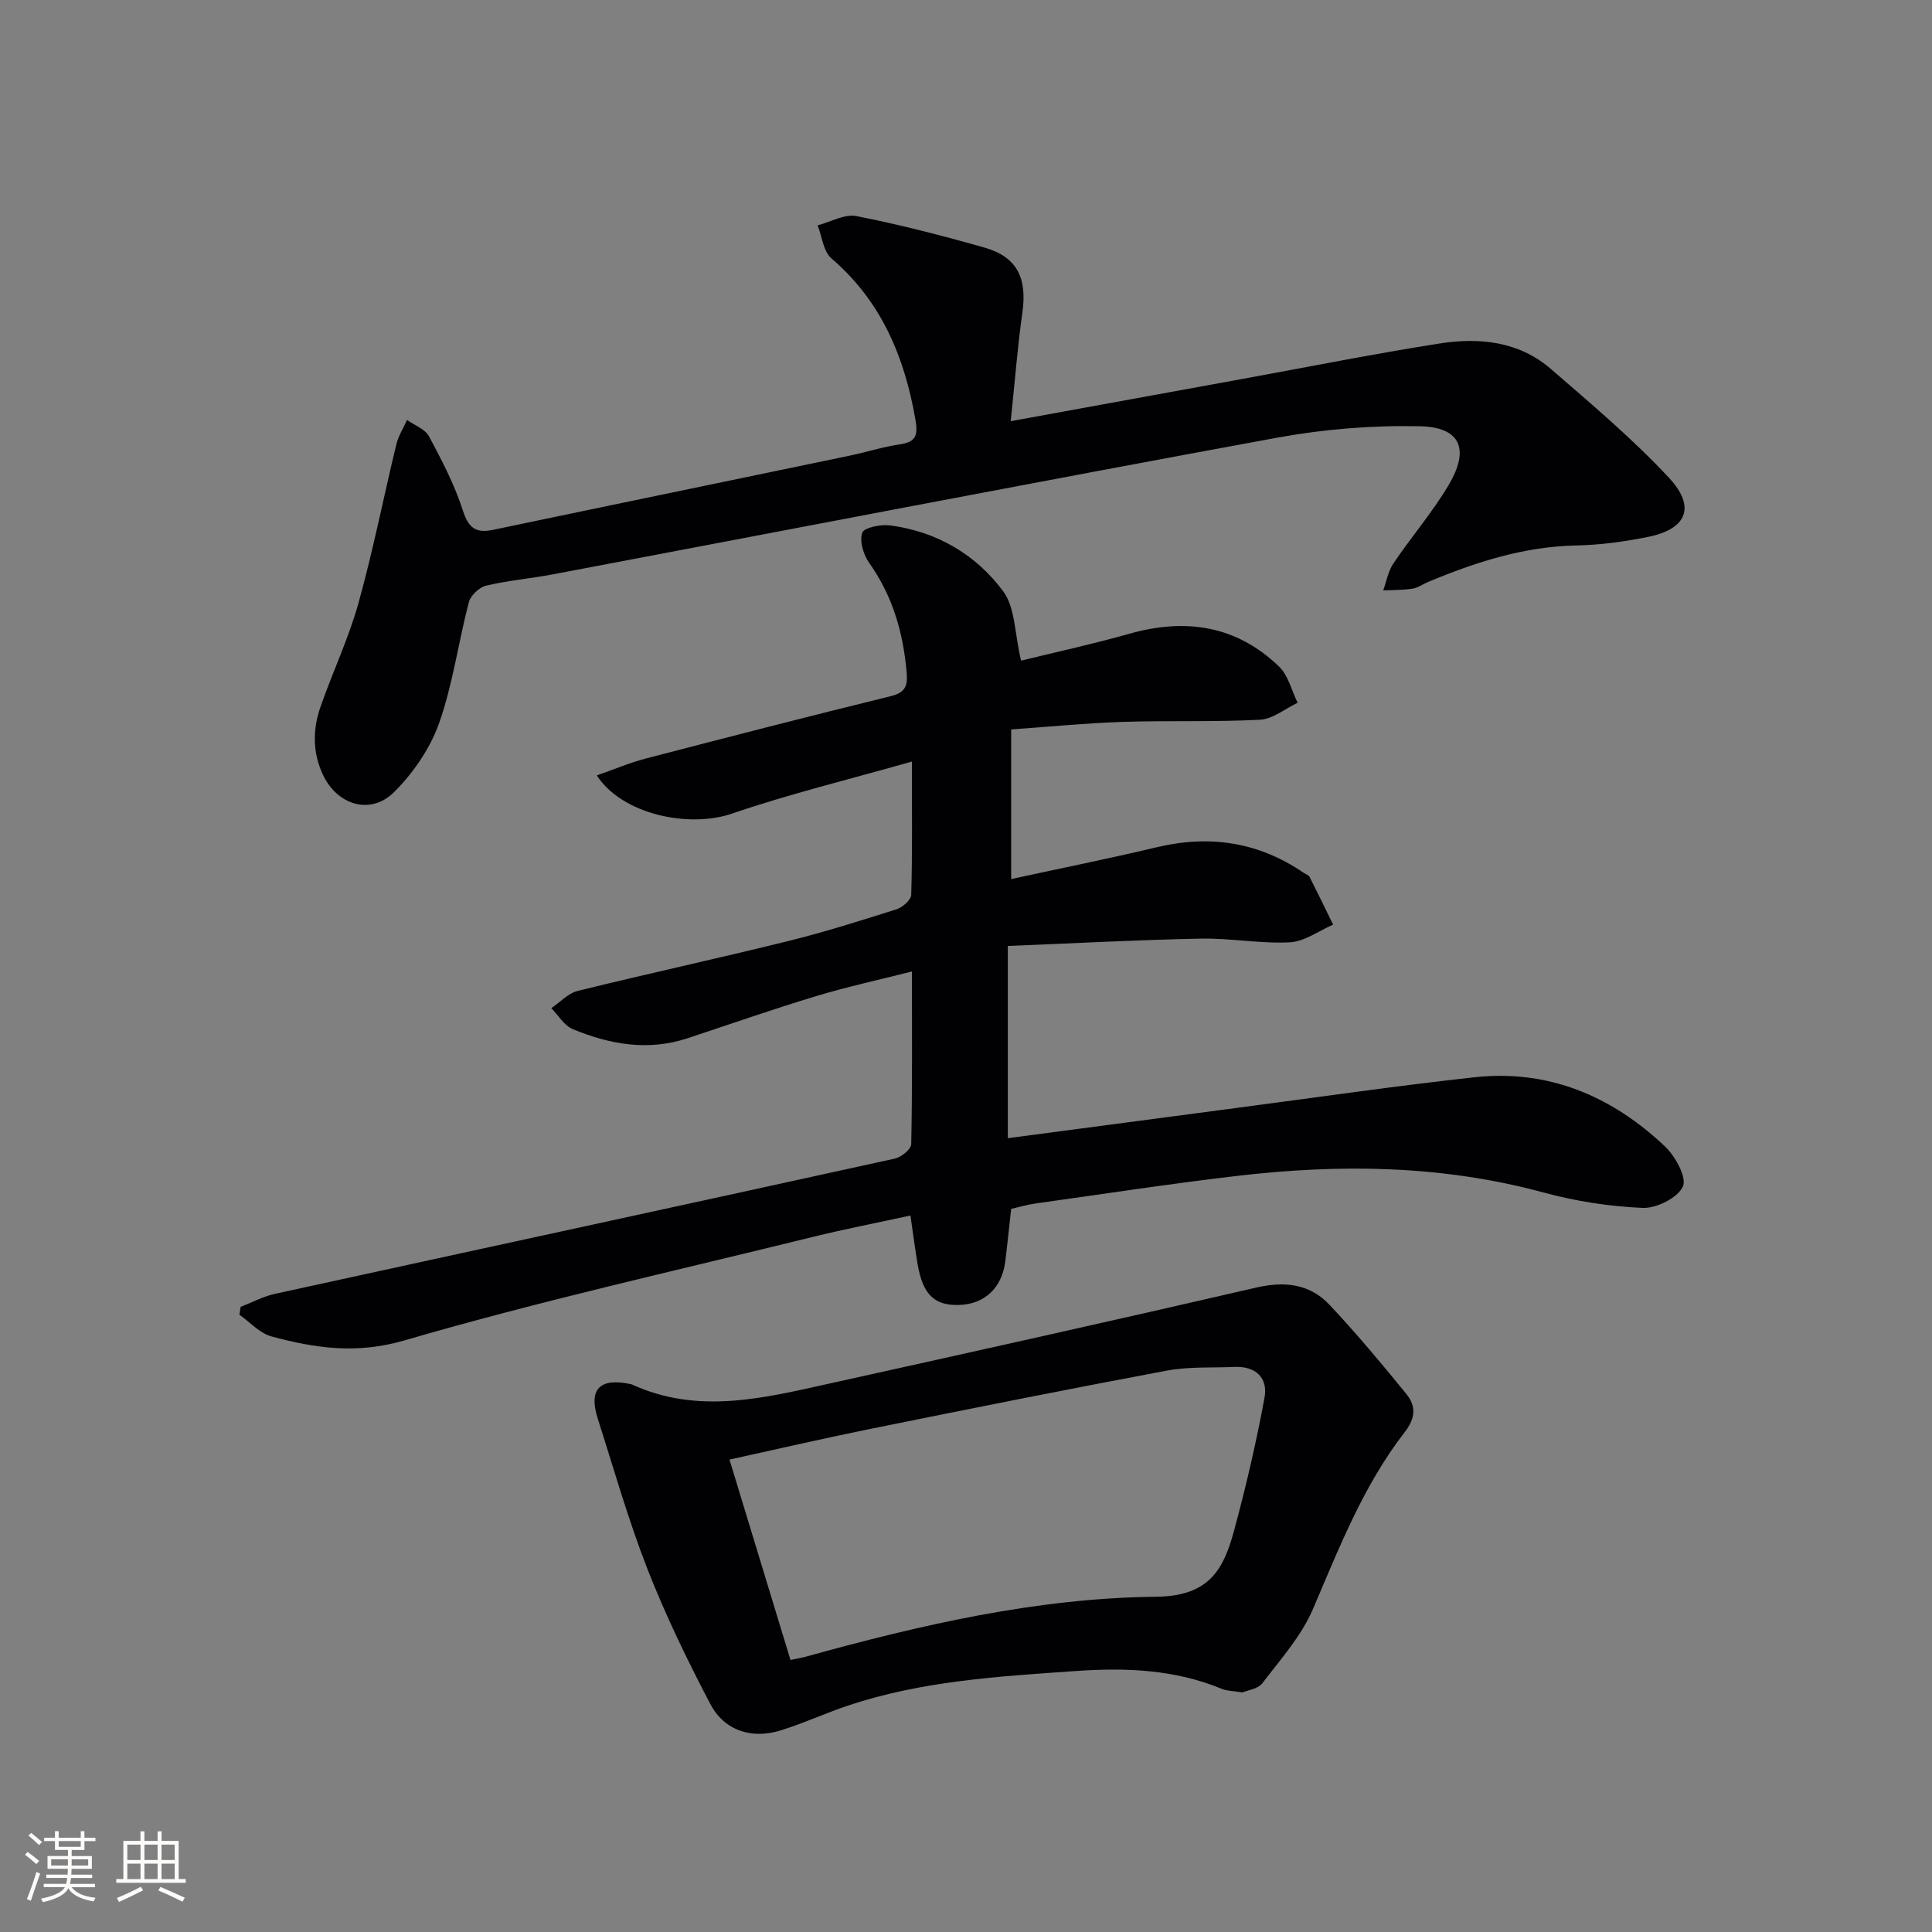 <svg enable-background="new 0 0 400 400" viewBox="0 0 400 400" xmlns="http://www.w3.org/2000/svg"><rect x="0" y="0" width="400" height="400" fill="#808080" stroke="none"/><g fill="#010104"><path d="m49.82 270.57c2.36-.91 4.65-2.15 7.09-2.69 42.79-9.36 85.6-18.6 128.38-28.01 1.33-.29 3.35-1.94 3.37-3 .24-11.64.15-23.28.15-35.74-7.03 1.79-13.59 3.21-19.99 5.15-8.88 2.69-17.65 5.76-26.47 8.68-8.19 2.7-16.12 1.29-23.78-1.9-1.77-.74-2.97-2.85-4.43-4.33 1.81-1.22 3.47-3.08 5.46-3.57 14.49-3.57 29.08-6.74 43.57-10.32 7.57-1.87 15.02-4.23 22.46-6.59 1.25-.4 3-1.93 3.03-2.99.25-8.62.14-17.25.14-27.59-13.17 3.75-25.38 6.71-37.22 10.77-8.96 3.07-22.76.21-28.02-7.9 3.55-1.24 6.79-2.62 10.16-3.5 16.85-4.39 33.72-8.74 50.64-12.89 2.98-.73 3.6-2.03 3.36-4.84-.7-8.28-2.9-15.93-7.79-22.81-1.18-1.67-2-4.44-1.42-6.19.35-1.06 3.78-1.78 5.69-1.54 9.68 1.24 17.82 6 23.5 13.65 2.5 3.36 2.35 8.69 3.7 14.36 7.17-1.76 14.86-3.43 22.42-5.57 11.63-3.29 22.16-1.73 31 6.8 1.91 1.84 2.59 4.96 3.84 7.49-2.59 1.22-5.12 3.37-7.77 3.51-9.47.5-18.97.14-28.45.45-7.6.25-15.18 1.01-23.09 1.56v30.98c10.17-2.21 20.2-4.22 30.15-6.59 10.96-2.61 21.07-1.09 30.4 5.29.41.28 1.03.44 1.22.83 1.67 3.28 3.27 6.6 4.89 9.91-2.99 1.29-5.93 3.5-8.98 3.66-6.1.31-12.27-.89-18.39-.77-13.12.26-26.23.97-39.98 1.52v39.8c15.64-2.07 31.41-4.17 47.18-6.24 16.46-2.16 32.9-4.56 49.4-6.37 15.36-1.69 28.47 3.9 39.48 14.32 2.14 2.03 4.56 6.45 3.7 8.3-1.09 2.35-5.46 4.54-8.32 4.42-6.89-.29-13.88-1.38-20.55-3.19-20.92-5.68-42.07-5.93-63.36-3.44-14.01 1.64-27.96 3.78-41.93 5.74-1.62.23-3.21.71-4.91 1.1-.42 3.72-.77 7.34-1.23 10.95-.71 5.47-4.33 8.8-9.6 8.94-5.08.13-7.46-2.17-8.53-8.4-.53-3.09-.92-6.21-1.49-10.12-6.92 1.51-13.67 2.82-20.34 4.46-28.18 6.95-56.55 13.27-84.4 21.39-9.93 2.9-18.52 1.62-27.57-.82-2.43-.66-4.43-2.95-6.62-4.49.08-.55.17-1.09.25-1.63z"/><path d="m209.26 87.2c16.26-2.96 31.91-5.81 47.56-8.67 13.7-2.5 27.37-5.23 41.13-7.4 8.24-1.3 16.48-.51 23.13 5.25 8.39 7.27 16.94 14.46 24.48 22.56 5.63 6.05 3.65 10.61-4.35 12.22-4.86.98-9.86 1.67-14.81 1.77-10.87.21-20.91 3.45-30.77 7.58-1.07.45-2.08 1.2-3.19 1.37-1.99.3-4.04.26-6.06.36.68-1.88 1.02-3.99 2.11-5.59 3.71-5.5 8.09-10.58 11.46-16.27 4.38-7.41 2.42-11.95-5.96-12.13-9.85-.21-19.88.59-29.58 2.37-50.06 9.19-100.03 18.85-150.04 28.31-4.57.86-9.23 1.25-13.74 2.33-1.41.34-3.19 2.02-3.56 3.41-2.18 8.33-3.31 16.99-6.16 25.05-1.86 5.25-5.37 10.36-9.36 14.31-4.86 4.82-11.77 2.63-14.7-3.64-2.16-4.62-2.12-9.39-.49-14.06 2.51-7.2 5.82-14.16 7.86-21.48 3.02-10.83 5.18-21.89 7.83-32.82.43-1.77 1.46-3.39 2.22-5.08 1.55 1.1 3.73 1.87 4.54 3.37 2.66 4.96 5.3 10.03 7.02 15.37 1.18 3.67 2.71 4.75 6.29 4 24.51-5.14 49.04-10.19 73.56-15.3 3.57-.74 7.08-1.87 10.68-2.4 3.45-.5 3.69-2.09 3.16-5.16-2.26-12.99-7.06-24.48-17.37-33.32-1.68-1.44-1.95-4.52-2.87-6.85 2.69-.7 5.58-2.41 8.04-1.92 8.92 1.75 17.76 4.04 26.51 6.52 6.73 1.91 8.85 6.29 7.85 13.42-1.02 7.17-1.57 14.42-2.42 22.52z"/><path d="m257.23 350.4c-1.98-.33-3.21-.3-4.25-.73-9.77-4.05-19.92-4.43-30.3-3.7-15.92 1.11-31.84 2.04-47.13 7.16-4.71 1.58-9.25 3.69-13.99 5.15-5.98 1.84-11.62.02-14.51-5.51-4.77-9.1-9.28-18.4-13.02-27.96-3.97-10.17-6.95-20.72-10.28-31.13-1.93-6.04.4-8.46 6.7-7.14.16.03.33.07.48.14 13.65 6.23 27.27 2.77 40.84-.24 29.46-6.52 58.91-13.06 88.31-19.86 5.92-1.37 11.08-.78 15.17 3.56 5.56 5.9 10.77 12.15 15.9 18.44 2.01 2.47 2.01 4.92-.33 7.94-8.53 11.01-13.54 23.89-18.98 36.6-2.4 5.6-6.71 10.43-10.48 15.37-.93 1.21-3.12 1.47-4.13 1.91zm-93.57-6.72c1.66-.36 2.45-.48 3.21-.69 23.74-6.58 47.83-12.14 72.45-12.4 11.02-.11 13.98-5.61 16.16-13.62 2.47-9.09 4.61-18.3 6.32-27.57.76-4.09-1.77-6.59-6.22-6.39-4.65.2-9.4-.09-13.94.75-20.39 3.81-40.73 7.89-61.06 12-9.71 1.96-19.37 4.2-29.55 6.43 4.34 14.26 8.47 27.83 12.63 41.49z"/></g><path d="m5.17 384 .55-.58c.85.61 1.65 1.24 2.4 1.87l-.59.64c-.83-.73-1.62-1.38-2.36-1.93m1.22 9.53-.82-.34c.71-1.76 1.37-3.64 1.98-5.63.24.13.5.25.76.36-.6 1.67-1.24 3.54-1.92 5.61m-.5-13.5.57-.54c.56.44 1.31 1.06 2.26 1.87l-.64.64c-.68-.66-1.41-1.32-2.19-1.97m3.25.46h2.24v-1.36h.77v1.36h4.57v-1.36h.76v1.36h2.28v.69h-2.28v1.84h-2.64v1.26h4.18v2.64h-4.21c0 .45-.02.86-.05 1.21h4.32v.69h-4.38c-.04.34-.1.75-.19 1.22h5.15v.69h-4.82c.87 1.19 2.51 1.92 4.93 2.19-.17.31-.3.57-.37.76-2.77-.49-4.52-1.41-5.26-2.76-.56 1.26-2.3 2.23-5.24 2.9-.12-.25-.26-.48-.43-.72 2.73-.55 4.38-1.34 4.96-2.38h-4.38v-.69h4.65c.1-.38.17-.79.21-1.22h-4.32v-.69h4.4c.03-.34.05-.75.05-1.21h-4.2v-2.64h4.23v-1.26h-2.69v-1.84h-2.24zm1.46 4.46v1.29h3.45c.01-.4.02-.57.01-.53v-.32-.45h-3.46zm1.55-2.59h4.57v-1.19h-4.57zm6.11 2.59h-3.42v.77c-.01.19-.01.37-.02.53h3.44z" fill="#fcfbfa"/><path d="m32.63 379.16h.82v1.98h3.54v7.89h1.46v.78h-14.37v-.78h1.46v-7.89h3.54v-1.98h.82v1.98h2.73zm-3.49 11.48.5.73c-1.61.82-3.28 1.63-5 2.41-.13-.27-.28-.55-.44-.82 1.75-.72 3.4-1.49 4.94-2.32m-2.78-5.55h2.73v-3.18h-2.73zm0 3.95h2.73v-3.2h-2.73zm3.54-3.95h2.73v-3.18h-2.73zm0 3.95h2.73v-3.2h-2.73zm7.89 4.68c-1.84-.92-3.51-1.7-5.02-2.32l.45-.73c1.89.8 3.57 1.55 5.04 2.23zm-1.62-11.81h-2.73v3.18h2.73zm-2.73 7.13h2.73v-3.2h-2.73z" fill="#fcfbfa"/></svg>
